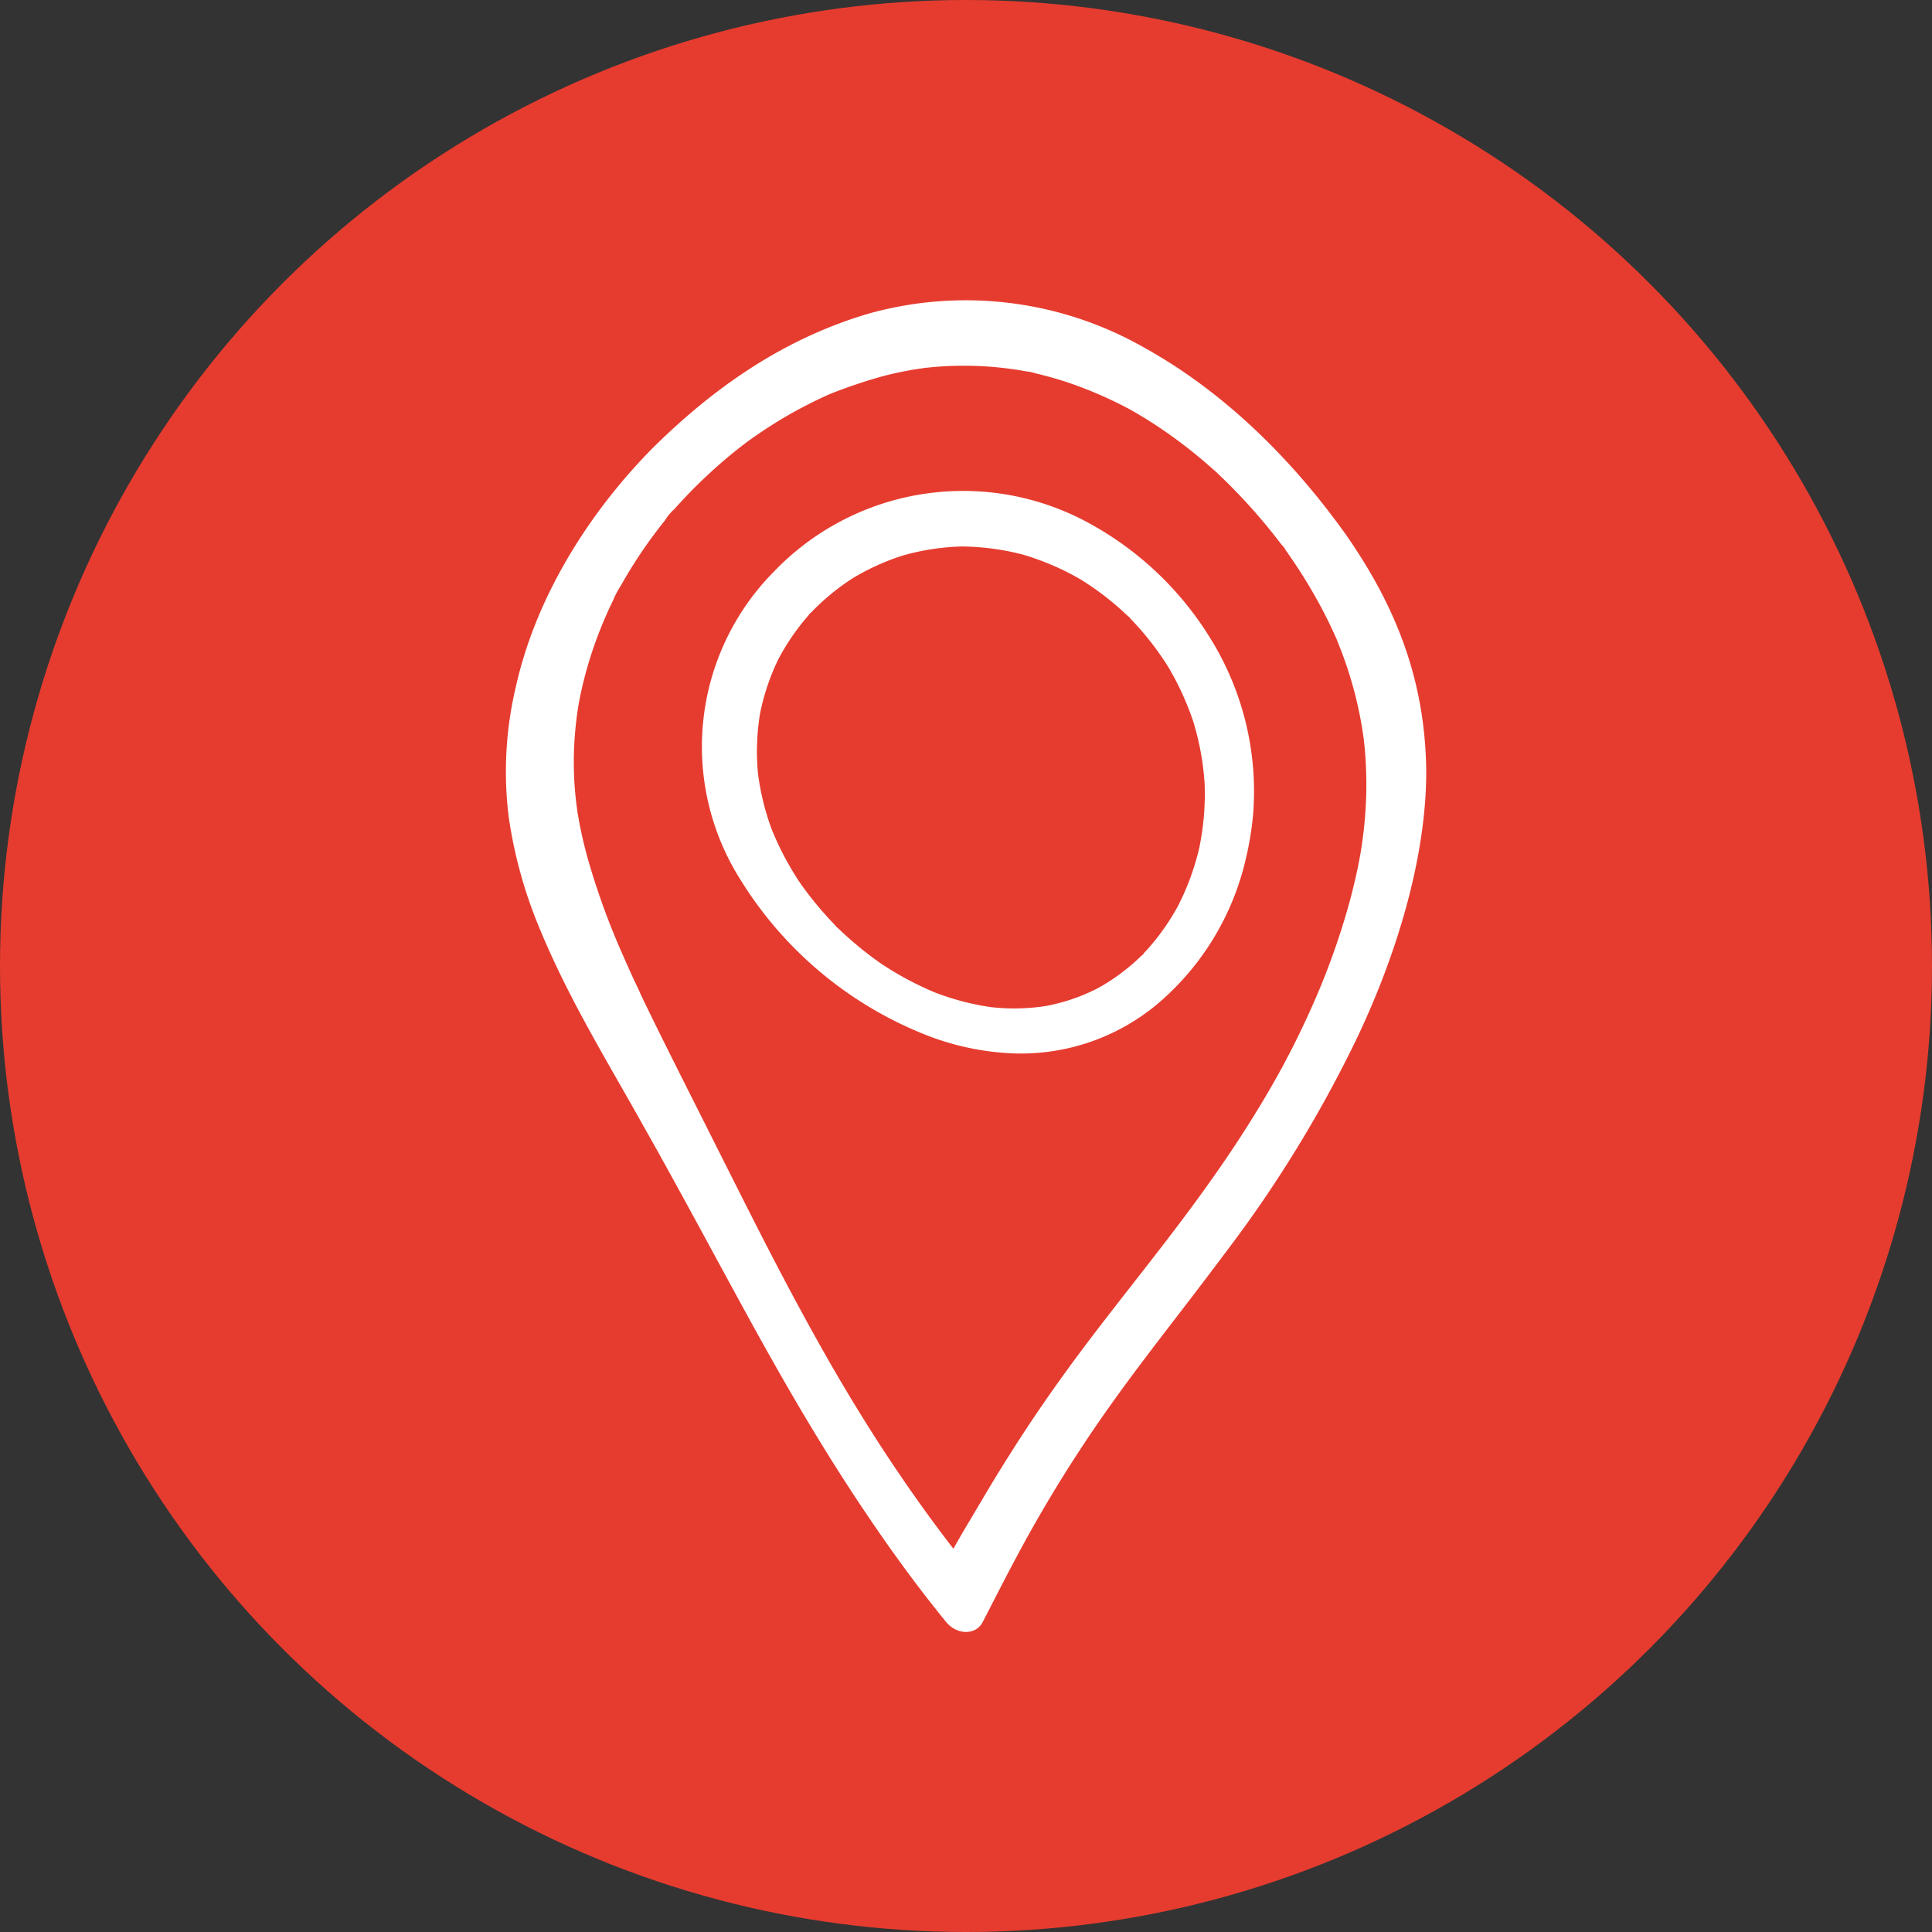 <?xml version="1.0" encoding="UTF-8"?> <svg xmlns="http://www.w3.org/2000/svg" xmlns:xlink="http://www.w3.org/1999/xlink" width="180" height="180" viewBox="0 0 180 180"><rect x="0" y="0" width="180" height="180" fill="#333333" stroke="none"/><defs><clipPath id="clip-path"><rect id="Rectangle_1658" data-name="Rectangle 1658" width="85.756" height="124.089" fill="none"></rect></clipPath></defs><g id="large_icon_LOCATIONS_red" data-name="large icon_LOCATIONS_red" transform="translate(-1290.971 -1201.501)"><g id="Donate_via_QR_code_" data-name="Donate via QR code " transform="translate(1290.971 1201.501)"><g id="QR_red_circle" data-name="QR red circle" transform="translate(0 0)"><circle id="Ellipse_3" data-name="Ellipse 3" cx="90" cy="90" r="90" fill="#e63c2f"></circle></g></g><g id="Group_13129" data-name="Group 13129" transform="translate(1338.093 1229.457)"><g id="Group_13129-2" data-name="Group 13129" clip-path="url(#clip-path)"><path id="Path_33128" data-name="Path 33128" d="M80.16,46.284a39.706,39.706,0,0,1-.462,4.864c-.032.2-.064.4-.1.6-.114.673.1-.494-.014.085-.082.433-.166.865-.258,1.3-.187.879-.4,1.759-.63,2.635a68.139,68.139,0,0,1-3.743,10.412q-.6,1.331-1.237,2.623-.3.617-.617,1.226-.139.271-.28.54c-.047.088-.1.179-.141.269.286-.624.091-.173.012-.023-.9,1.7-1.849,3.331-2.818,4.909-1.942,3.165-3.981,6.092-6.024,8.854-3.883,5.247-7.757,9.9-11.436,14.949-1.566,2.147-3.1,4.364-4.628,6.726-.168.26-.336.521-.5.784-.306.483.286-.446-.02.031-.09.14-.179.281-.269.423q-.481.757-.958,1.53c-.583.942-1.164,1.911-1.747,2.9-1.261,2.146-2.617,4.321-3.835,6.76-.016.034-.035.061-.052.092q1.664.046,3.335.1c-1.7-2.045-3.287-4.145-4.786-6.226-1.67-2.317-3.226-4.626-4.684-6.907-.309-.484.367.578.009.013l-.335-.528q-.322-.511-.639-1.021c-.438-.706-.866-1.405-1.285-2.1q-1.341-2.235-2.571-4.417c-3.761-6.673-6.836-12.9-9.794-18.768-1.566-3.121-3.1-6.152-4.607-9.177q-1.125-2.252-2.221-4.52l-.256-.534c-.066-.141-.3-.76-.076-.157-.154-.408-.369-.8-.551-1.19-.342-.751-.68-1.5-1.011-2.262A67.689,67.689,0,0,1,7.61,51.935c-.208-.761-.4-1.533-.567-2.311-.079-.363-.152-.729-.221-1.1-.031-.164-.147-.936-.03-.138-.03-.2-.066-.407-.1-.609a32.1,32.1,0,0,1-.355-4.619q0-1.5.134-3.016c.044-.484.1-.971.162-1.458.036-.267.075-.537.117-.805.016-.106.041-.214.052-.321-.071.653-.024.139.006-.018a36.7,36.7,0,0,1,1.633-5.909c.348-.947.734-1.881,1.153-2.8.11-.239.222-.478.336-.715.045-.094.092-.19.138-.283.181-.374-.05.076-.066.126a8.98,8.98,0,0,1,.74-1.387,42.976,42.976,0,0,1,3.2-4.9c.287-.381.581-.761.88-1.13a4.8,4.8,0,0,1,.907-1.093c-.407.255-.19.215-.04.049.084-.093.165-.187.248-.278.15-.166.3-.331.451-.493.318-.346.642-.681.969-1.015a47.106,47.106,0,0,1,4.1-3.7c.188-.148.374-.3.564-.444.075-.057.152-.118.227-.175.046-.037.363-.35.116-.09s.069-.05.119-.086l.233-.168c.214-.154.428-.305.645-.454q1.121-.772,2.285-1.476T28.02,9.8q.575-.3,1.161-.577c.2-.093.391-.185.589-.275.11-.048.22-.1.33-.149.463-.212-.191.073,0,0a45.855,45.855,0,0,1,5.3-1.776q1.387-.347,2.816-.577c.227-.036.455-.071.683-.1A1.816,1.816,0,0,1,39.2,6.3c-.1.013-.2.027-.3.039.1-.013.205-.024.308-.034q.735-.079,1.479-.125a32.46,32.46,0,0,1,6.1.2c.506.065,1.013.141,1.519.232l.318.058c.464.083-.155-.039-.157-.034a4.116,4.116,0,0,1,.87.189c1.019.236,2.035.521,3.039.856a38.6,38.6,0,0,1,5.645,2.438c.3.158-.024-.116-.138-.077.032-.011.232.129.284.158q.353.2.7.4c.465.276.924.557,1.379.85.859.554,1.7,1.14,2.515,1.749s1.605,1.242,2.371,1.9c.363.311.718.624,1.071.941.33.294-.087-.1-.111-.1.071,0,.228.213.289.271q.317.3.627.6a53.521,53.521,0,0,1,3.977,4.341c.29.354.573.71.852,1.066.14.179.276.357.413.538a2.827,2.827,0,0,1,.493.661c-.013-.041-.317-.446-.082-.112.072.1.145.2.217.307.13.184.257.367.383.554.281.413.554.825.82,1.242A45.79,45.79,0,0,1,76.8,30.273q.284.593.548,1.192a1.957,1.957,0,0,1,.117.267c-.154-.543-.084-.2-.025-.052.1.249.2.5.3.75q.508,1.307.921,2.651a36.332,36.332,0,0,1,1.249,5.639c.014.1.027.208.042.311.072.525-.042-.409-.008-.061.024.237.051.475.074.712.045.478.08.961.106,1.447q.083,1.556.038,3.154c-.038,1.245,1.174,2.022,2.712,1.367s2.892-2.253,2.885-3.6c-.06-8.793-2.963-15.718-7.528-22.254C73.741,15.516,67.507,8.879,59.461,4.421a33.552,33.552,0,0,0-25.749-3.13C25.966,3.6,19.533,8.029,13.8,13.677,8.083,19.417,2.873,27.31.925,36.085A34.163,34.163,0,0,0,.281,48.211,42.509,42.509,0,0,0,3.04,58.276c2.7,6.621,6.269,12.382,9.6,18.346,3.291,5.8,6.519,11.875,10.217,18.62,3.081,5.592,6.546,11.635,10.791,17.923,2.134,3.163,4.463,6.392,7.032,9.569.117.145.235.29.353.433,1.017,1.237,2.773,1.219,3.391.017,1.043-2.008,2.032-3.975,3.032-5.841a128.748,128.748,0,0,1,8.02-13.155c3.607-5.19,7.482-9.944,11.463-15.294A116.618,116.618,0,0,0,79.278,68.818c3.349-7.035,5.907-15.037,6.393-22.375.057-.81.083-1.606.085-2.392,0-1.262-1.326-1.857-2.811-1.2a4.472,4.472,0,0,0-2.786,3.43" transform="translate(0 -0.001)" fill="#fff"></path><path id="Path_33129" data-name="Path 33129" d="M103.708,85.73a25.314,25.314,0,0,1-.5,3.283c.045-.2.089-.4.134-.6a23.73,23.73,0,0,1-2.2,5.981c.092-.173.186-.347.278-.519a22.143,22.143,0,0,1-1.953,3.039q-.535.694-1.115,1.332c-.1.107-.2.21-.293.315-.044.047-.088.09-.132.137-.222.234.193-.2.191-.193-.044.1-.227.226-.3.3-.114.109-.229.219-.345.325a18.879,18.879,0,0,1-2.693,2.068c-.22.139-.441.273-.666.4l-.358.2c-.124.068-.341.171.23-.122l-.243.126q-.733.375-1.489.674a17.8,17.8,0,0,1-3.558.995c.174-.031.348-.059.522-.09a19.258,19.258,0,0,1-5.7.1l.551.072a24.12,24.12,0,0,1-5.825-1.557l.531.214a29.852,29.852,0,0,1-5.3-2.845c.157.1.313.212.469.319a32.949,32.949,0,0,1-2.806-2.142c-.441-.376-.874-.762-1.294-1.161-.106-.1-.21-.2-.314-.3-.047-.044-.092-.089-.138-.135-.236-.228.2.2.2.195-.1-.049-.227-.232-.3-.31l-.332-.349a32.485,32.485,0,0,1-2.26-2.687c-.164-.217-.325-.437-.482-.659-.084-.118-.165-.237-.248-.354s-.214-.337.153.227c-.052-.081-.107-.16-.159-.24q-.473-.722-.9-1.471a27.058,27.058,0,0,1-1.7-3.541c.068.174.136.35.2.524a23.648,23.648,0,0,1-1.433-5.806c.021.192.042.382.062.57a21.946,21.946,0,0,1,.2-6.095q-.051.28-.1.559a21.059,21.059,0,0,1,1.847-5.561q-.122.244-.245.487a20.985,20.985,0,0,1,1.754-2.88c.323-.446.664-.88,1.021-1.3.089-.1.178-.209.27-.311.04-.046.082-.09.122-.137.2-.233-.179.2-.177.192.033-.1.212-.226.284-.3q.159-.166.321-.325a21.565,21.565,0,0,1,2.543-2.155c.21-.153.424-.3.639-.444.115-.076.229-.153.345-.227s.332-.193-.223.138c.079-.047.158-.1.235-.144q.71-.428,1.453-.8a22.053,22.053,0,0,1,3.551-1.408l-.53.158A22.337,22.337,0,0,1,81.42,60.6c-.2,0-.392.006-.587.005a23.529,23.529,0,0,1,6.321.84l-.584-.162a24.6,24.6,0,0,1,5.847,2.507c-.172-.1-.344-.206-.516-.307a26.255,26.255,0,0,1,3.066,2.142c.475.386.94.791,1.387,1.208.112.1.223.209.333.316.05.046.1.1.146.142.248.24-.214-.21-.207-.206.1.043.242.245.322.33q.177.185.351.372a27.351,27.351,0,0,1,2.334,2.9q.247.354.484.716c.082.126.165.259.247.385s.213.367-.152-.248c.052.088.106.173.158.262q.47.789.884,1.607a26.45,26.45,0,0,1,1.582,3.864c-.061-.189-.121-.38-.182-.572a25.449,25.449,0,0,1,1.142,6.321c-.009-.206-.02-.412-.03-.62a25.692,25.692,0,0,1-.057,3.327,1.917,1.917,0,0,0,2.09,2.15,2.951,2.951,0,0,0,2.516-2.585,27.031,27.031,0,0,0-3.758-15.725,30.282,30.282,0,0,0-12.047-11.4A24.423,24.423,0,0,0,63.637,62.96a23.182,23.182,0,0,0-3.1,28.7,35.749,35.749,0,0,0,17.553,14.564,24.866,24.866,0,0,0,7.446,1.591,19.833,19.833,0,0,0,13.708-4.47A25.079,25.079,0,0,0,107.617,89.7a29.1,29.1,0,0,0,.7-4.4,1.894,1.894,0,0,0-2.152-2.062,2.877,2.877,0,0,0-2.455,2.5" transform="translate(-38.667 -37.648)" fill="#fff"></path></g></g></g></svg> 
